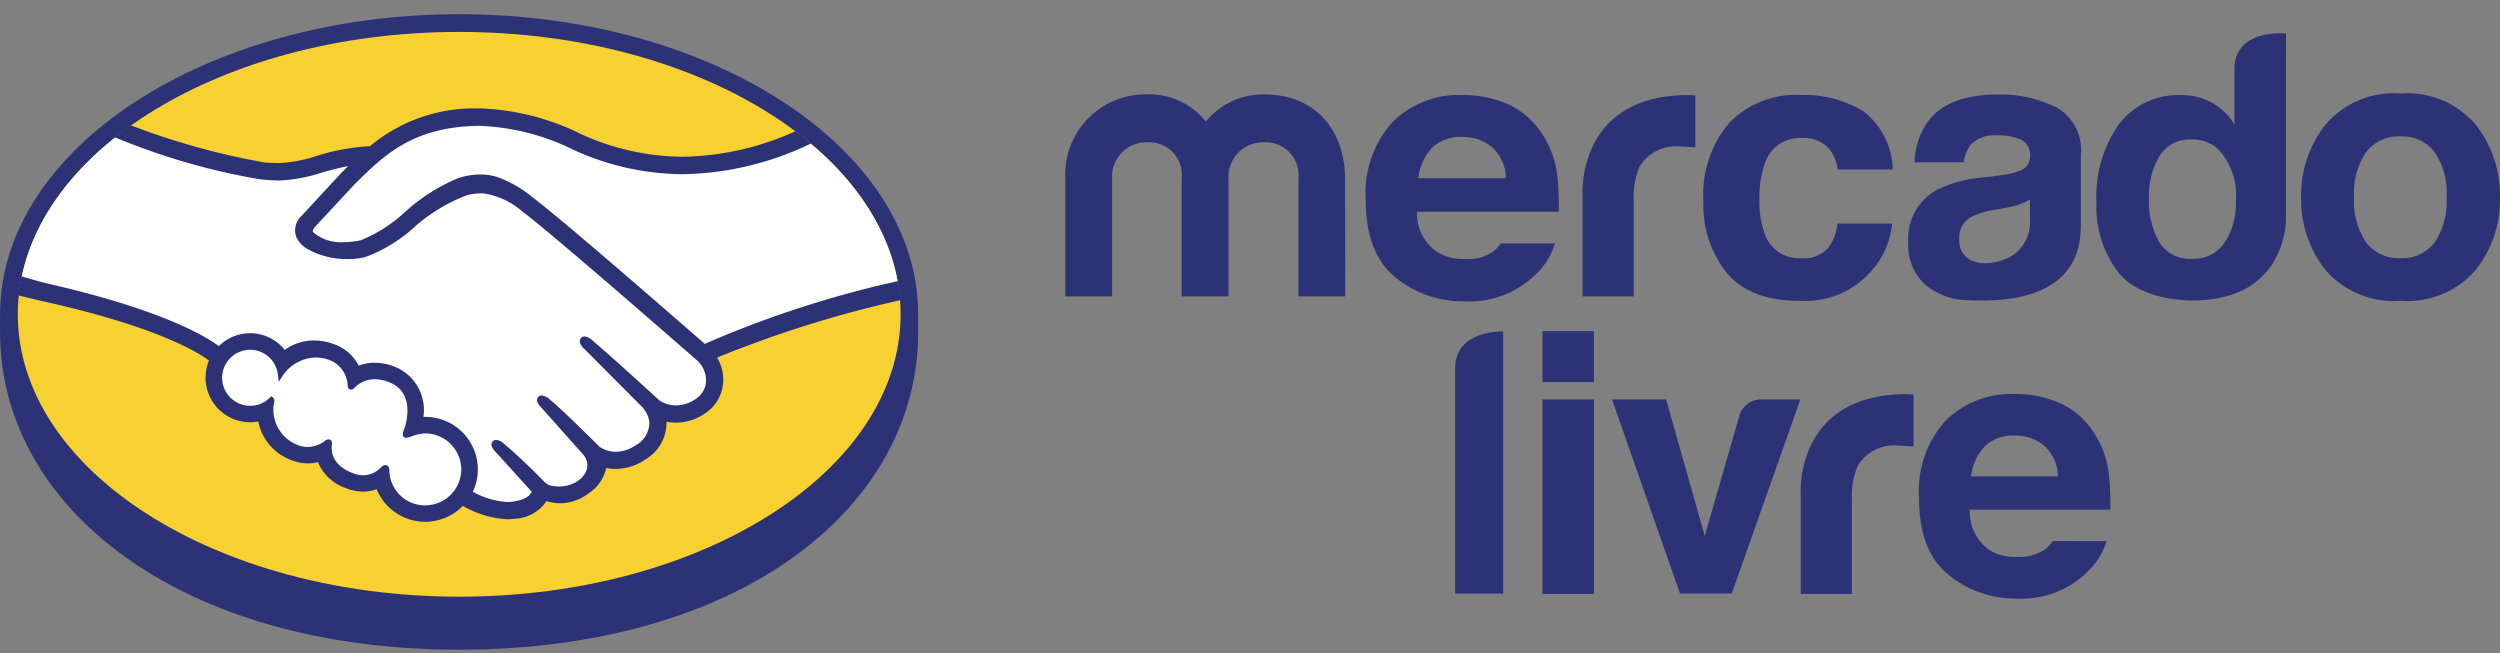 <svg xmlns="http://www.w3.org/2000/svg" xmlns:xlink="http://www.w3.org/1999/xlink" width="176" height="46" viewBox="0 0 176 46">
  <rect x="0" y="0" width="176" height="46" fill="#808080" stroke="none"/>
  <defs>
    <clipPath id="clip-path">
      <rect id="Retângulo_942" data-name="Retângulo 942" width="176" height="46" transform="translate(-1 -5)" fill="#fff" stroke="#707070" stroke-width="1"/>
    </clipPath>
  </defs>
  <g id="logo-mercado-livre" transform="translate(1 5)">
    <g id="Grupo_de_máscara_45" data-name="Grupo de máscara 45" clip-path="url(#clip-path)">
      <g id="Grupo_2039" data-name="Grupo 2039" transform="translate(-1 -4)">
        <g id="g366-2">
          <path id="path368-5" d="M-189.816-62.073c0-11.646-14.469-21.139-32.319-21.139s-32.319,9.493-32.319,21.139c0,.3,0,1.132,0,1.238,0,12.355,12.647,22.36,32.317,22.36,19.791,0,32.323-10,32.323-22.359Z" transform="translate(254.457 83.212)" fill="#2d3277"/>
        </g>
        <g id="g370-9" transform="translate(1.252 1.248)">
          <path id="path372-8" d="M-182.507-58.379c0,10.979-13.913,19.879-31.077,19.879s-31.074-8.9-31.074-19.879,13.913-19.88,31.074-19.88,31.077,8.9,31.077,19.88" transform="translate(244.659 78.259)" fill="#f7d032"/>
        </g>
        <g id="g374-8" transform="translate(21.815 7.662)">
          <path id="path376-4" d="M-.566-21.126c-.015.032-.326.352-.126.61.492.627,2.006.986,3.538.642a10.23,10.23,0,0,0,3.213-2.033,12.874,12.874,0,0,1,3.669-2.34,4.173,4.173,0,0,1,2.675-.069,8.191,8.191,0,0,1,2.438,1.423c2.128,1.6,10.678,9.061,12.154,10.352a73.677,73.677,0,0,1,13.664-4.4c-.625-3.832-2.954-7.336-6.49-10.2-4.926,2.068-10.945,3.148-16.831.272a16.327,16.327,0,0,0-6.359-1.446c-4.671.109-6.692,2.131-8.834,4.27Z" transform="translate(0.759 28.32)" fill="#fff"/>
        </g>
        <g id="g378-5" transform="translate(1.485 8.182)">
          <path id="path380-2" d="M-140.176-47.19c-.1-.089-10.052-8.8-12.308-10.493a5.508,5.508,0,0,0-2.793-1.324,3.8,3.8,0,0,0-1.327.126,12.017,12.017,0,0,0-3.638,2.168,10.359,10.359,0,0,1-3.554,2.2,5.747,5.747,0,0,1-3.915-.587,1.741,1.741,0,0,1-.65-.713,1.2,1.2,0,0,1,.333-1.3l2.745-2.971c.32-.32.641-.638.971-.951a17.641,17.641,0,0,0-2.5.564,10.953,10.953,0,0,1-2.921.545,27.666,27.666,0,0,1-2.982-.467,44.542,44.542,0,0,1-7.925-2.864c-3.905,2.905-6.517,6.54-7.272,10.544.561.149,1.466.418,1.845.5,8.836,1.965,11.589,3.99,12.088,4.412a2.929,2.929,0,0,1,2.189-.983,2.943,2.943,0,0,1,2.4,1.252,3.332,3.332,0,0,1,2.106-.741,3.929,3.929,0,0,1,1.263.221,2.908,2.908,0,0,1,1.779,1.607,2.919,2.919,0,0,1,1.229-.261,3.706,3.706,0,0,1,1.469.324,3.137,3.137,0,0,1,1.736,3.506,2.944,2.944,0,0,1,.352-.02,3.506,3.506,0,0,1,3.5,3.5,3.475,3.475,0,0,1-.418,1.655,5.573,5.573,0,0,0,3.04.816,1.961,1.961,0,0,0,1.426-.621c.086-.126.18-.269.094-.375l-2.494-2.77s-.41-.387-.275-.538.393.068.573.217c1.269,1.06,2.819,2.659,2.819,2.659.026.018.129.22.7.323a2.589,2.589,0,0,0,1.97-.459,3.125,3.125,0,0,0,.433-.444.155.155,0,0,1-.028.023,1.326,1.326,0,0,0-.072-1.641l-2.91-3.269s-.416-.384-.275-.539c.126-.134.395.069.576.22.923.771,2.225,2.077,3.472,3.3a2.373,2.373,0,0,0,2.793-.1,2,2,0,0,0,1.034-1.825,2.084,2.084,0,0,0-.615-1.214l-3.976-4s-.421-.358-.272-.539c.121-.152.393.068.572.217,1.269,1.06,4.7,4.2,4.7,4.2a2.413,2.413,0,0,0,2.7-.055,1.8,1.8,0,0,0,.886-1.424,2.108,2.108,0,0,0-.668-1.621" transform="translate(187.912 63.26)" fill="#fff"/>
        </g>
        <g id="g382-9" transform="translate(15.436 23.432)">
          <path id="path384-2" d="M-42.579-17.288a8.83,8.83,0,0,0-1.378.306c-.051-.032.037-.28.1-.422s.871-2.584-1.109-3.434a2.334,2.334,0,0,0-2.759.413c-.081.086-.12.078-.129-.032a2.18,2.18,0,0,0-1.535-2.028,2.991,2.991,0,0,0-3.372,1.2,2.164,2.164,0,0,0-2.14-1.891,2.171,2.171,0,0,0-2.172,2.166A2.169,2.169,0,0,0-54.91-18.84a2.153,2.153,0,0,0,1.5-.605c.012.012.017.032.012.074a2.851,2.851,0,0,0,1.781,3.279,2.126,2.126,0,0,0,2.091-.324c.172-.121.2-.071.175.092a2.037,2.037,0,0,0,1.524,2.185,1.93,1.93,0,0,0,2.266-.422c.194-.175.246-.147.257.126a2.718,2.718,0,0,0,2.722,2.6,2.726,2.726,0,0,0,2.73-2.724,2.738,2.738,0,0,0-2.727-2.73" transform="translate(57.08 23.175)" fill="#fff"/>
        </g>
        <g id="g386-5" transform="translate(1.302 6.628)">
          <path id="path388-2" d="M-84.085-82.077a2.515,2.515,0,0,1-2.527-2.417c0-.115-.015-.424-.277-.424a.48.48,0,0,0-.307.161,1.778,1.778,0,0,1-1.241.562,2.18,2.18,0,0,1-.819-.178c-1.443-.584-1.461-1.575-1.4-1.973a.365.365,0,0,0-.054-.3l-.088-.078h-.091a.436.436,0,0,0-.25.1,2.108,2.108,0,0,1-1.224.436,1.887,1.887,0,0,1-.684-.135A2.652,2.652,0,0,1-94.707-89.4a.26.26,0,0,0-.081-.25l-.135-.111-.124.121a1.96,1.96,0,0,1-1.364.552,1.976,1.976,0,0,1-1.973-1.974,1.975,1.975,0,0,1,1.976-1.97,1.968,1.968,0,0,1,1.945,1.722l.069.528.29-.449a2.892,2.892,0,0,1,2.3-1.255,2.917,2.917,0,0,1,.856.134,2,2,0,0,1,1.4,1.857c.022.257.2.269.24.269a.33.33,0,0,0,.229-.118,1.984,1.984,0,0,1,1.45-.613,2.761,2.761,0,0,1,1.088.246c1.857.8,1.016,3.156,1,3.18-.16.39-.166.562-.015.662l.072.035h.055a1.363,1.363,0,0,0,.359-.094,3.143,3.143,0,0,1,.989-.218h0a2.555,2.555,0,0,1,2.533,2.535,2.536,2.536,0,0,1-2.535,2.529m19.672-11.371c-3.067-2.675-10.152-8.836-12.071-10.275a8.422,8.422,0,0,0-2.5-1.456,4.124,4.124,0,0,0-1.228-.19,5.189,5.189,0,0,0-1.561.261,12.811,12.811,0,0,0-3.67,2.325l-.061.049a10.124,10.124,0,0,1-3.134,2,5.372,5.372,0,0,1-1.161.129,2.979,2.979,0,0,1-2.18-.7c-.054-.069-.018-.181.109-.343l.015-.022,2.7-2.907c2.113-2.111,4.108-4.107,8.7-4.213.077,0,.154,0,.229,0a16.241,16.241,0,0,1,6.038,1.43,18.716,18.716,0,0,0,8.229,1.974,21.52,21.52,0,0,0,9.035-2.165q-.528-.442-1.094-.865a19.876,19.876,0,0,1-7.934,1.8,17.5,17.5,0,0,1-7.7-1.851,17.307,17.307,0,0,0-6.573-1.553c-.086,0-.174,0-.258,0a11.406,11.406,0,0,0-7.493,2.661,14.908,14.908,0,0,0-3.74.681,10,10,0,0,1-2.635.505c-.336,0-.945-.031-1-.032a51.255,51.255,0,0,1-9.473-2.626c-.386.273-.757.556-1.118.843a46.811,46.811,0,0,0,10.269,2.968c.421.028.871.075,1.32.077a11.183,11.183,0,0,0,2.973-.553c.573-.161,1.2-.335,1.87-.462-.178.174-.355.35-.533.527l-2.741,2.967a1.375,1.375,0,0,0-.375,1.513,1.912,1.912,0,0,0,.721.8,5.7,5.7,0,0,0,2.91.737,5.167,5.167,0,0,0,1.16-.121,10.469,10.469,0,0,0,3.629-2.231,12.088,12.088,0,0,1,3.569-2.136,4.063,4.063,0,0,1,.994-.137c.092,0,.178,0,.257.014a5.37,5.37,0,0,1,2.7,1.289c2.251,1.69,12.2,10.4,12.3,10.484a1.907,1.907,0,0,1,.6,1.463,1.594,1.594,0,0,1-.8,1.272,2.423,2.423,0,0,1-1.306.406,2.16,2.16,0,0,1-1.154-.333c-.037-.029-3.446-3.157-4.7-4.208a1.053,1.053,0,0,0-.59-.315.328.328,0,0,0-.261.123c-.2.244.023.581.284.8l3.984,4a1.9,1.9,0,0,1,.55,1.08,1.817,1.817,0,0,1-.946,1.652,2.559,2.559,0,0,1-1.412.467,2.066,2.066,0,0,1-1.135-.344l-.572-.564c-1.045-1.028-2.123-2.089-2.911-2.749a1.07,1.07,0,0,0-.595-.309.346.346,0,0,0-.252.106c-.089.1-.152.281.072.579a1.927,1.927,0,0,0,.2.224l2.907,3.266a1.111,1.111,0,0,1,.066,1.392l-.1.131a2.834,2.834,0,0,1-.27.26,2.322,2.322,0,0,1-1.421.45,2.207,2.207,0,0,1-.392-.032.98.98,0,0,1-.573-.243l-.035-.035c-.158-.164-1.624-1.661-2.836-2.673a1,1,0,0,0-.567-.3.343.343,0,0,0-.261.117c-.24.263.12.656.273.8l2.48,2.735a.59.59,0,0,1-.1.166c-.089.124-.39.426-1.289.538a2.589,2.589,0,0,1-.329.02,5.672,5.672,0,0,1-2.427-.721,3.66,3.66,0,0,0,.353-1.572,3.7,3.7,0,0,0-3.7-3.7l-.132,0a3.286,3.286,0,0,0-1.877-3.472,3.881,3.881,0,0,0-1.546-.341,3.13,3.13,0,0,0-1.134.206,3.105,3.105,0,0,0-1.811-1.538,4.063,4.063,0,0,0-1.326-.233,3.5,3.5,0,0,0-2.068.661A3.135,3.135,0,0,0-96.408-94.2a3.14,3.14,0,0,0-2.209.914c-.771-.59-3.835-2.535-12.028-4.4-.4-.091-1.307-.35-1.865-.515a13.211,13.211,0,0,0-.209,1.344s1.51.363,1.808.43c8.37,1.859,11.137,3.792,11.6,4.157a3.131,3.131,0,0,0-.241,1.2,3.142,3.142,0,0,0,3.136,3.14,3.123,3.123,0,0,0,.575-.052,3.657,3.657,0,0,0,2.366,2.732,3.115,3.115,0,0,0,1.118.217,2.828,2.828,0,0,0,.714-.089,3.276,3.276,0,0,0,1.947,1.821,3.282,3.282,0,0,0,1.231.255,2.768,2.768,0,0,0,.957-.171,3.7,3.7,0,0,0,3.42,2.294,3.693,3.693,0,0,0,2.65-1.122A6.96,6.96,0,0,0-78.3-81.1a3.927,3.927,0,0,0,.473-.031,2.868,2.868,0,0,0,2.125-1.039,1.587,1.587,0,0,0,.131-.214,3.55,3.55,0,0,0,1,.157,3.374,3.374,0,0,0,2.023-.724,2.789,2.789,0,0,0,1.194-1.735.151.151,0,0,0,0-.026,3.346,3.346,0,0,0,.678.069A3.764,3.764,0,0,0-68.6-85.3,3,3,0,0,0-67.1-87.974a3.33,3.33,0,0,0,.687.072,3.6,3.6,0,0,0,1.948-.6,2.844,2.844,0,0,0,1.352-2.2,2.969,2.969,0,0,0-.429-1.779,80.433,80.433,0,0,1,12.912-4.044,13.113,13.113,0,0,0-.181-1.34,74.1,74.1,0,0,0-13.6,4.419" transform="translate(112.72 110.028)" fill="#2d3277"/>
        </g>
        <g id="g390-8-5" transform="translate(162.005 5.581)">
          <path id="path392-6-7" d="M-27.594-30.768a2.837,2.837,0,0,1-2.411,1.116,2.855,2.855,0,0,1-2.419-1.116,5.169,5.169,0,0,1-.846-3.175,5.141,5.141,0,0,1,.846-3.167,2.862,2.862,0,0,1,2.419-1.11,2.844,2.844,0,0,1,2.411,1.11,5.172,5.172,0,0,1,.842,3.167,5.2,5.2,0,0,1-.842,3.175m2.863-8.307A6.325,6.325,0,0,0-30-41.245a6.325,6.325,0,0,0-5.26,2.17,7.975,7.975,0,0,0-1.735,5.132,7.933,7.933,0,0,0,1.735,5.155A6.378,6.378,0,0,0-30-26.649a6.378,6.378,0,0,0,5.265-2.138A7.924,7.924,0,0,0-23-33.943a7.967,7.967,0,0,0-1.735-5.132" transform="translate(36.992 41.245)" fill="#2d3277"/>
        </g>
        <g id="g394-8-1" transform="translate(134.341 5.647)">
          <path id="path396-2-0" d="M-25.159-25.605a2.882,2.882,0,0,1-1.029,2.482,3.752,3.752,0,0,1-2.167.682,1.975,1.975,0,0,1-1.262-.411,1.592,1.592,0,0,1-.517-1.329,1.638,1.638,0,0,1,.849-1.525,5.357,5.357,0,0,1,1.65-.49l.817-.151a6.171,6.171,0,0,0,.963-.25,3.6,3.6,0,0,0,.7-.344Zm1.82-7.826a8.781,8.781,0,0,0-4.021-.893q-3.484,0-4.913,1.814a5.28,5.28,0,0,0-1.014,2.962h3.467a2.581,2.581,0,0,1,.511-1.26,2.283,2.283,0,0,1,1.825-.63,3.726,3.726,0,0,1,1.744.321,1.207,1.207,0,0,1,.594,1.166,1.079,1.079,0,0,1-.773,1.02,5.65,5.65,0,0,1-1.435.315l-1.23.152a8.758,8.758,0,0,0-3.173.883,3.911,3.911,0,0,0-1.97,3.667A3.777,3.777,0,0,0-32.5-20.9a4.851,4.851,0,0,0,3.1,1.067c7.84.35,7.752-4.131,7.825-5.064v-5.157a3.436,3.436,0,0,0-1.759-3.379" transform="translate(33.726 34.325)" fill="#2d3277"/>
        </g>
        <g id="g398-5-2" transform="translate(119.921 5.692)">
          <path id="path400-1-8" d="M-20.358-8.89a2.337,2.337,0,0,1,1.979.83,3.081,3.081,0,0,1,.543,1.382h3.869a5.294,5.294,0,0,0-2.049-4.084,7.876,7.876,0,0,0-4.447-1.155,6.488,6.488,0,0,0-5.011,1.959,7.766,7.766,0,0,0-1.817,5.484A7.634,7.634,0,0,0-25.646.608Q-24,2.567-20.518,2.568A6.189,6.189,0,0,0-15.253.218a5.8,5.8,0,0,0,1.245-3.09h-3.854a3.242,3.242,0,0,1-.679,1.758,2.306,2.306,0,0,1-1.883.679,2.52,2.52,0,0,1-2.549-1.709,6.55,6.55,0,0,1-.373-2.417,7.153,7.153,0,0,1,.373-2.533,2.6,2.6,0,0,1,2.615-1.8" transform="translate(27.291 11.917)" fill="#2d3277"/>
        </g>
        <g id="g402-4-4" transform="translate(111.407 5.692)">
          <path id="path404-7-3" d="M-21.96,0c-7.944,0-7.473,7.033-7.473,7.033v7.143h3.6v-6.7a5.519,5.519,0,0,1,.412-2.438,2.974,2.974,0,0,1,2.9-1.408c.108,0,.251.006.426.014s.376.024.6.05V.027c-.16-.011-.263-.015-.306-.02S-21.9,0-21.96,0" transform="translate(29.439)" fill="#2d3277"/>
        </g>
        <g id="g406-3-5" transform="translate(96.151 5.69)">
          <path id="path408-6-9" d="M-13.65-10.968a2.846,2.846,0,0,1,2.137-.782,3.136,3.136,0,0,1,2.125.738,3,3,0,0,1,.953,2.163H-14.6a3.719,3.719,0,0,1,.954-2.119m4.845,6.711a2.612,2.612,0,0,1-.493.546,3.083,3.083,0,0,1-2.015.546,3.422,3.422,0,0,1-1.919-.461,3.253,3.253,0,0,1-1.46-2.861h9.975A18.212,18.212,0,0,0-4.837-9.2a6.765,6.765,0,0,0-1.09-2.833,5.609,5.609,0,0,0-2.367-2.026,7.817,7.817,0,0,0-3.219-.641,6.6,6.6,0,0,0-4.9,1.9A7.421,7.421,0,0,0-18.3-7.349q0,3.8,2.091,5.482A7.462,7.462,0,0,0-11.385-.18a6.66,6.66,0,0,0,5.154-2,4.858,4.858,0,0,0,1.25-2.079Z" transform="translate(18.298 14.703)" fill="#2d3277"/>
        </g>
        <g id="g410-6-8" transform="translate(75.01 5.644)">
          <path id="path412-4-2" d="M-57.826-41.767h-3.292v-8.292a2.313,2.313,0,0,0-2.422-2.557,2.424,2.424,0,0,0-2.5,2.557v8.292h-3.3v-8.292a2.289,2.289,0,0,0-2.394-2.557,2.411,2.411,0,0,0-2.5,2.557v8.292h-3.294V-49.98a5.65,5.65,0,0,1,5.79-6.011,5.077,5.077,0,0,1,4.1,1.909,5.244,5.244,0,0,1,4.093-1.909c3.594,0,5.714,2.482,5.714,6.011Z" transform="translate(77.518 55.991)" fill="#2d3277"/>
        </g>
        <g id="g414-0-3" transform="translate(147.591 1.345)">
          <path id="path416-7-9" d="M-26.482-43.292a2.641,2.641,0,0,1-2.31,1.131A2.525,2.525,0,0,1-31.06-43.3a5.8,5.8,0,0,1-.747-3.128,5.5,5.5,0,0,1,.734-2.945,2.515,2.515,0,0,1,2.306-1.189,2.744,2.744,0,0,1,1.81.653,4.72,4.72,0,0,1,1.268,3.688,5.007,5.007,0,0,1-.791,2.927m4.324-14.726s-3.632-.388-3.632,2.528l0,3.863a4.346,4.346,0,0,0-1.569-1.514,4.432,4.432,0,0,0-2.212-.546,5.254,5.254,0,0,0-4.315,2.009A8.864,8.864,0,0,0-35.5-46.07a7.457,7.457,0,0,0,1.638,4.983c1.094,1.292,3.237,1.86,5.14,1.86,6.638,0,6.56-5.691,6.56-5.691Z" transform="translate(35.5 58.035)" fill="#2d3277"/>
        </g>
        <g id="g418-5-1" transform="translate(135.103 26.74)">
          <path id="path420-8-6" d="M-13.529-10.87a2.821,2.821,0,0,1,2.119-.775,3.106,3.106,0,0,1,2.1.731A2.967,2.967,0,0,1-8.36-8.771h-6.116a3.7,3.7,0,0,1,.947-2.1m4.8,6.653a2.563,2.563,0,0,1-.49.54,3.135,3.135,0,0,1-2.023.569,3.374,3.374,0,0,1-1.9-.458,3.243,3.243,0,0,1-1.42-2.863h9.886A17.7,17.7,0,0,0-4.8-9.121a6.683,6.683,0,0,0-1.079-2.807,5.546,5.546,0,0,0-2.347-2.009,7.75,7.75,0,0,0-3.189-.635,6.552,6.552,0,0,0-4.857,1.881,7.362,7.362,0,0,0-1.869,5.408q0,3.765,2.073,5.435A7.394,7.394,0,0,0-11.282-.176a6.593,6.593,0,0,0,5.1-1.98A4.839,4.839,0,0,0-4.937-4.217Z" transform="translate(18.136 14.571)" fill="#2d3277"/>
        </g>
        <g id="g426-3-9" transform="translate(126.766 26.748)">
          <path id="path428-7-1" d="M-22.461-.018c-.047,0-.1-.006-.169-.006-7.947,0-7.475,7.032-7.475,7.032v7.033H-26.5V7.451a5.468,5.468,0,0,1,.414-2.438,2.967,2.967,0,0,1,2.9-1.408c.111,0,.251,0,.426.015s.377.023.6.049V0c-.16-.009-.262-.014-.307-.018" transform="translate(30.11 0.024)" fill="#2d3277"/>
        </g>
        <g id="g430-7-5" transform="translate(102.441 22.335)">
          <path id="path432-9-4" d="M0-7.6V8.263H3.382V-10.189S0-10.326,0-7.6" transform="translate(0 10.19)" fill="#2d3277"/>
        </g>
        <path id="path434-9-3" d="M423.973,457.971h-3.621v-3.586h3.621Z" transform="translate(-311.765 -432.073)" fill="#2d3277"/>
        <path id="path436-6-7" d="M420.352,487.006h3.629V473.312h-3.629Z" transform="translate(-311.765 -446.192)" fill="#2d3277"/>
        <g id="g184-6" transform="translate(113.485 27.117)">
          <path id="path186-5" d="M-24.756-40.135H-28.4L-33.187-53.8h3.807l2.722,9.61,2.413-8.377A1.614,1.614,0,0,1-22.6-53.8h2.675Z" transform="translate(33.187 53.802)" fill="#2d3277"/>
        </g>
      </g>
    </g>
  </g>
</svg>
